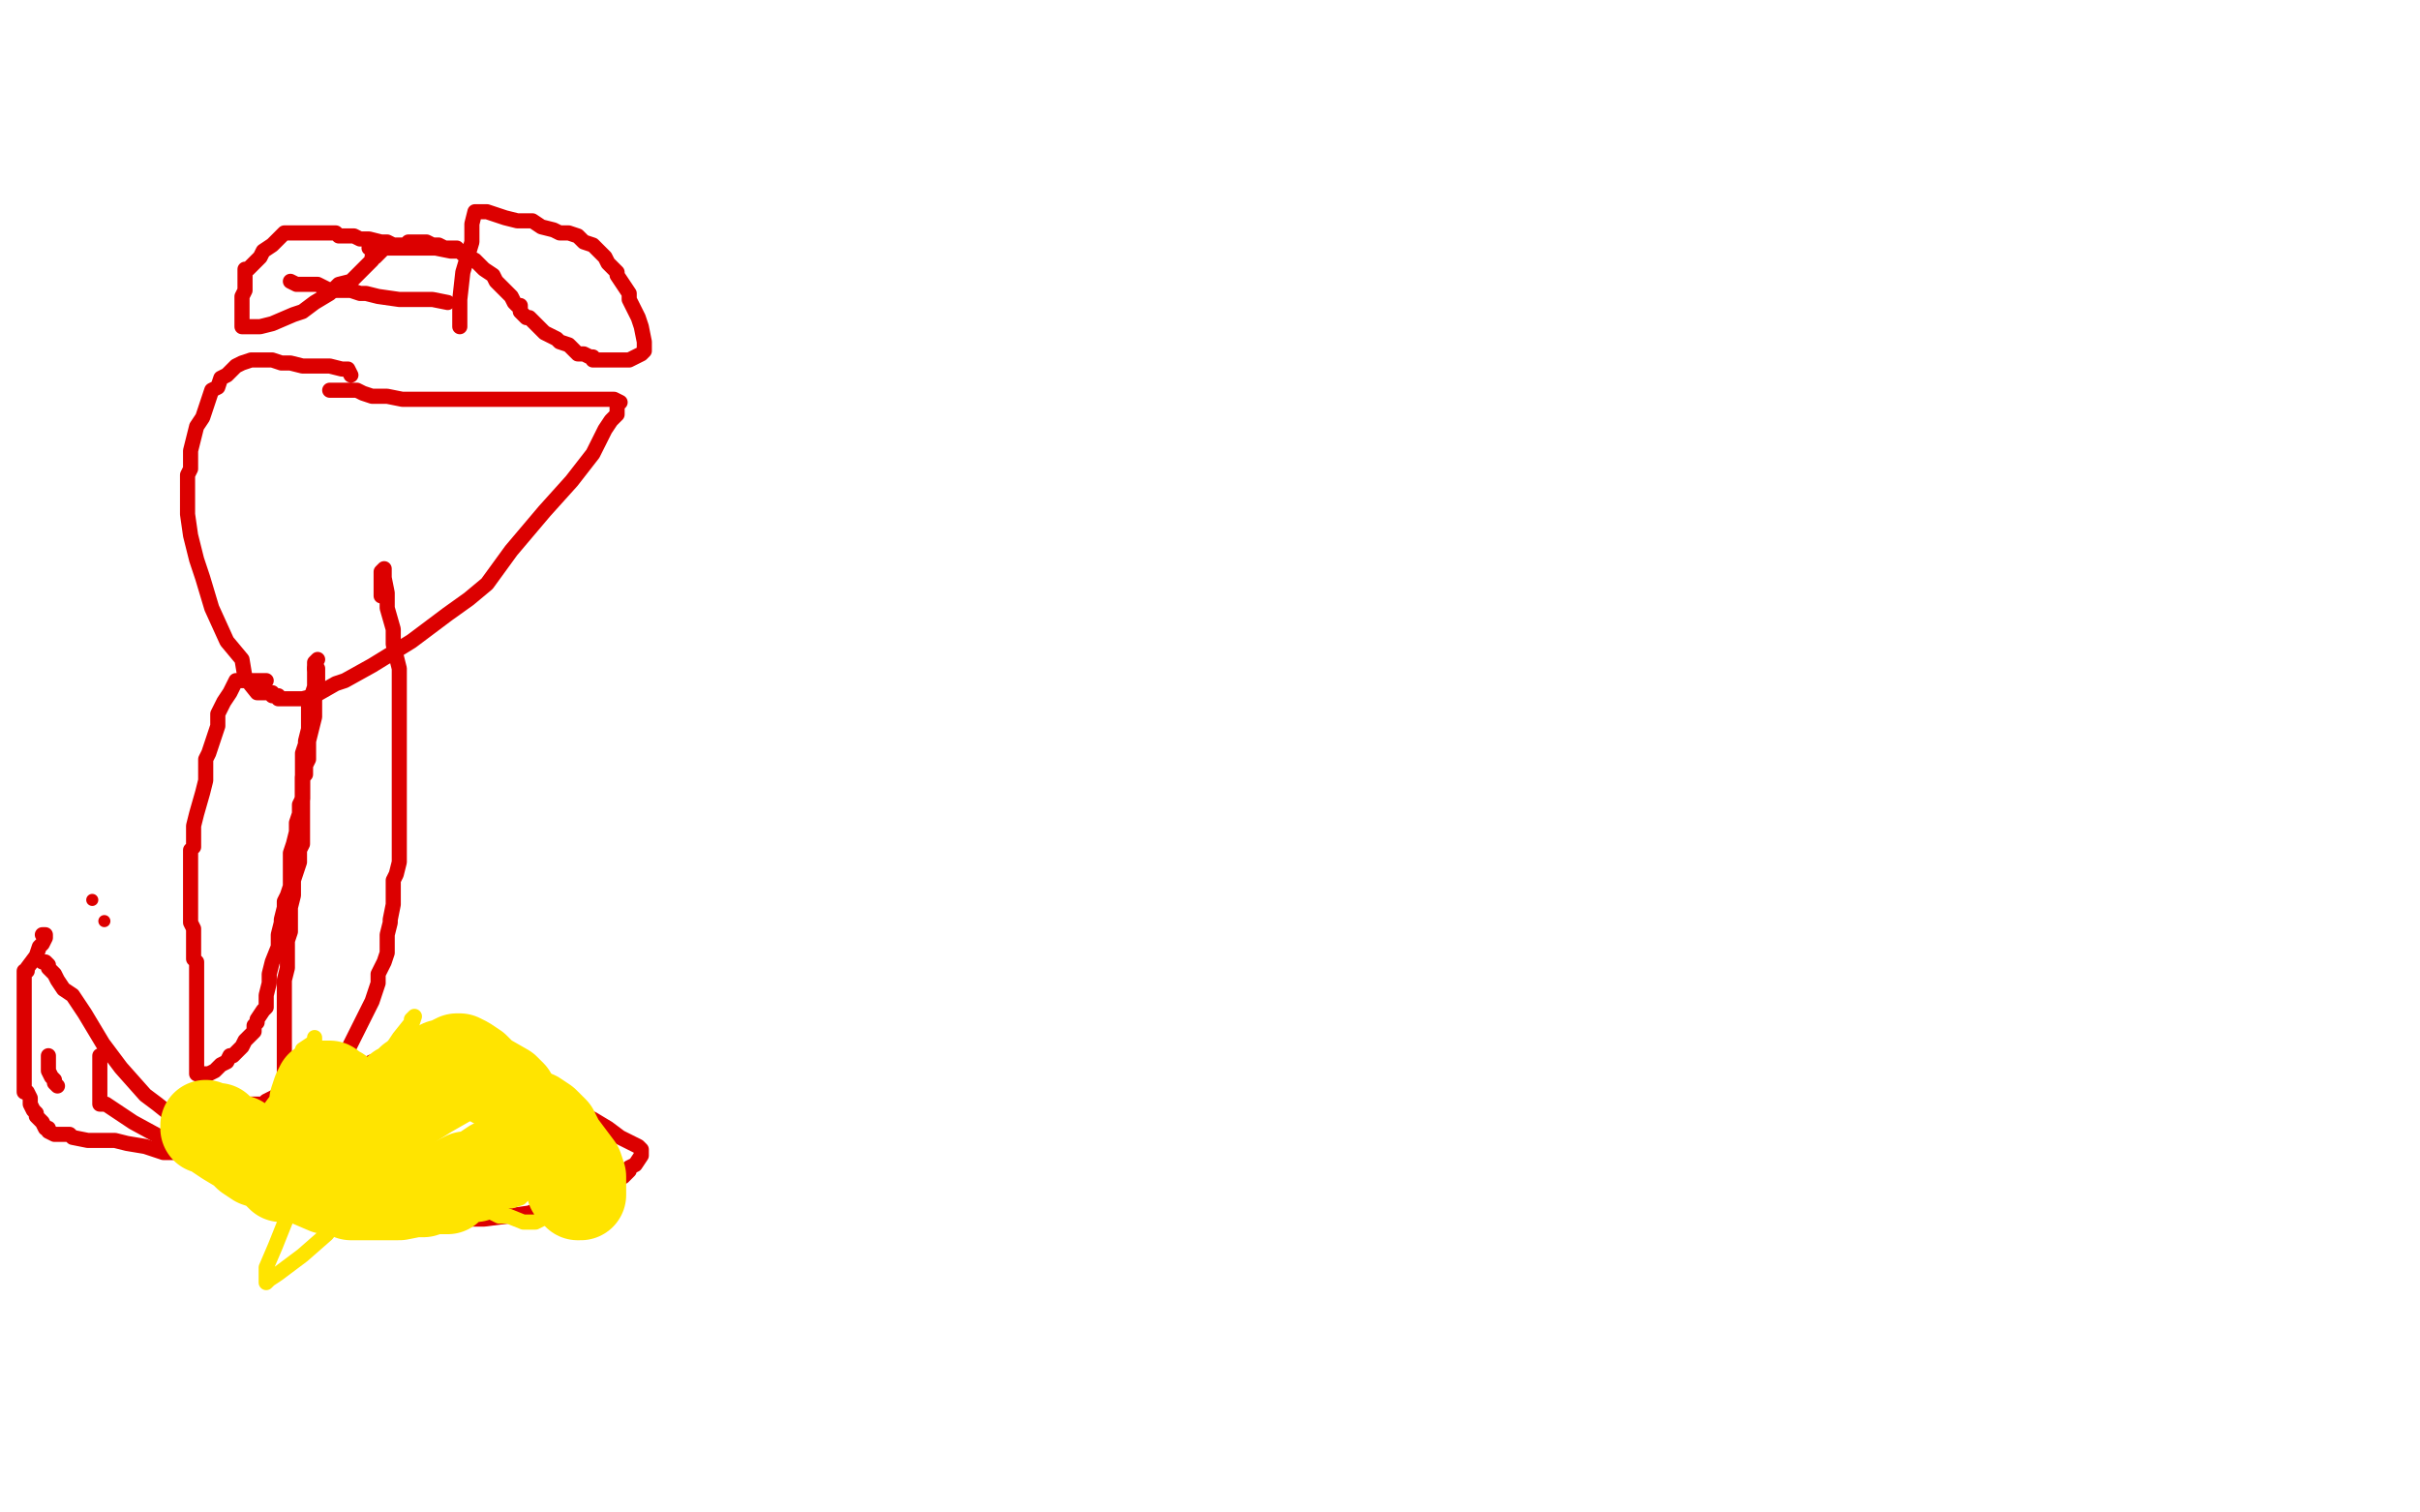 <?xml version="1.0" standalone="no"?>
<!DOCTYPE svg PUBLIC "-//W3C//DTD SVG 1.1//EN"
"http://www.w3.org/Graphics/SVG/1.1/DTD/svg11.dtd">

<svg width="800" height="500" version="1.1" xmlns="http://www.w3.org/2000/svg" xmlns:xlink="http://www.w3.org/1999/xlink" style="stroke-antialiasing: false"><desc>This SVG has been created on https://colorillo.com/</desc><rect x='0' y='0' width='800' height='500' style='fill: rgb(255,255,255); stroke-width:0' /><polyline points="116,124 115,122 115,122 113,122 113,122 109,121 109,121 106,121 106,121 102,121 102,121 100,121 100,121 96,120 96,120 93,120 90,119 88,119 84,119 83,119 80,120 78,121 76,123 75,124 73,125 72,128 70,129 68,135 67,138 65,141 64,145 63,149 63,152 63,155 62,157 62,161 62,163 62,165 62,170 63,177 65,185 67,191 70,201 75,212 80,218 81,224 85,229 87,229 88,229 90,229 90,230 91,230 92,230 92,231 93,231 97,231 100,231 104,230 111,226 114,225 123,220 136,212 144,206 148,203 155,198 161,193 169,182 180,169 189,159 196,150 200,142 202,139 204,137 204,134 205,133 203,132 200,132 199,132 192,132 188,132 184,132 180,132 173,132 165,132 156,132 146,132 139,132 133,132 128,131 123,131 120,130 118,129 116,129 115,129 113,129 112,129 111,129 110,129 109,129" style="fill: none; stroke: #dc0000; stroke-width: 5; stroke-linejoin: round; stroke-linecap: round; stroke-antialiasing: false; stroke-antialias: 0; opacity: 1.0"/>
<polyline points="122,82 125,82 125,82 128,82 128,82 131,82 131,82 134,82 134,82 138,82 138,82 142,82 142,82 144,82 144,82 146,82 148,82 149,82 151,82 152,83 151,83 149,83 144,82 140,82 138,81 136,81 135,81 133,81 132,81 130,81 128,80 126,80 122,79 119,79 117,78 116,78 114,78 112,78 111,77 110,77 108,77 106,77 104,77 102,77 100,77 99,77 97,77 96,77 94,77 92,79 90,81 87,83 86,85 84,87 82,89 81,89 81,90 81,92 81,93 81,96 80,98 80,101 80,104 80,106 80,107 80,108 81,108 82,108 86,108 90,107 97,104 100,103 104,100 109,97 112,94 116,93 119,90 120,89 121,88 123,86 123,85 124,85 125,84 126,83 128,81 129,81 130,81 131,81 132,81 134,81 135,80 136,80 138,80 139,80 140,80 141,80 143,81 144,81 145,81 147,82 148,82 149,83 151,83 152,83 153,84 155,85 157,86 159,88 160,89 163,91 164,93 165,94 166,95 168,97 169,98 170,100 171,101 172,101 172,103 173,104 174,105 175,105 176,106 177,107 179,109 180,110 182,111 184,112 185,113 188,114 190,116 191,117 192,117 193,117 195,118 196,118 196,119 197,119 199,119 202,119 205,119 207,119 208,119 210,118 212,117 213,116 213,115 213,113 212,108 211,105 209,101 208,99 208,97 206,94 204,91 204,90 201,87 200,85 198,83 196,81 193,80 191,78 188,77 185,77 183,76 179,75 176,73 171,73 167,72 164,71 161,70 160,70 158,70 157,70 156,74 156,77 156,80 153,90 152,99 152,105 152,107 152,108" style="fill: none; stroke: #dc0000; stroke-width: 5; stroke-linejoin: round; stroke-linecap: round; stroke-antialiasing: false; stroke-antialias: 0; opacity: 1.0"/>
<polyline points="148,100 143,99 143,99 136,99 136,99 132,99 132,99 125,98 125,98 121,97 121,97 119,97 119,97 116,96 116,96 113,96 111,96 109,96 107,95 105,94 103,94 100,94 99,94 98,94 96,93" style="fill: none; stroke: #dc0000; stroke-width: 5; stroke-linejoin: round; stroke-linecap: round; stroke-antialiasing: false; stroke-antialias: 0; opacity: 1.0"/>
<polyline points="104,221 105,221 105,221 105,222 105,222 105,223 105,223 105,226 105,226 104,231 104,237 103,241 102,245 102,249 102,251 101,253 101,254 101,256 100,257 100,258 100,259 100,263 100,267 100,269 100,271 100,276 100,279 99,281 99,285 98,288 97,291 97,296 96,300 96,303 96,308 95,311 95,315 95,320 94,324 94,328 94,330 94,333 94,335 94,337 94,341 94,344 94,347 94,353 94,355 94,359 95,360 96,362 97,364 97,365 98,366 99,367 100,368 100,369 101,369 103,369 105,366 108,359 109,357 110,355 110,354 112,351 115,347 117,343 120,337 123,331 124,328 125,325 125,322 126,320 127,318 128,315 128,313 128,309 129,305 129,304 130,299 130,296 130,294 130,291 131,289 132,285 132,281 132,277 132,272 132,265 132,257 132,253 132,248 132,239 132,236 132,233 132,230 132,228 132,225 132,221 131,217 130,213 130,208 128,201 128,196 127,191 127,189 127,188 126,189 126,190 126,192 126,193 126,194 126,197" style="fill: none; stroke: #dc0000; stroke-width: 5; stroke-linejoin: round; stroke-linecap: round; stroke-antialiasing: false; stroke-antialias: 0; opacity: 1.0"/>
<polyline points="88,225 87,225 87,225 85,225 85,225 84,225 84,225 82,225 82,225 81,225 81,225 80,225 80,225 79,225 79,225 78,225 77,227 76,229 74,232 72,236 72,240 71,243 70,246 69,249 68,251 68,254 68,257 68,258 67,262 65,269 64,273 64,275 64,277 64,279 64,280 63,281 63,282 63,284 63,286 63,288 63,289 63,292 63,295 63,297 63,300 63,302 63,304 63,305 64,307 64,309 64,311 64,313 64,315 64,317 65,318 65,319 65,321 65,325 65,327 65,329 65,331 65,334 65,337 65,340 65,342 65,345 65,347 65,349 65,350 65,351 65,352 65,353 65,354 65,355 66,355 68,355 69,355 71,354 72,353 73,352 75,351 76,349 77,349 80,346 81,344 84,341 84,340 84,339 85,338 85,337 87,334 88,333 88,330 88,329 89,325 89,322 90,318 92,313 92,309 93,305 93,304 94,300 94,298 95,296 96,293 96,289 96,288 96,284 96,282 97,279 98,275 98,272 99,269 99,266 100,264 100,261 100,257 100,254 100,251 100,249 101,246 101,245 102,241 102,239 102,237 102,236 102,235 102,233 103,230 104,227 104,225 104,224 104,222 104,220 104,219 105,218" style="fill: none; stroke: #dc0000; stroke-width: 5; stroke-linejoin: round; stroke-linecap: round; stroke-antialiasing: false; stroke-antialias: 0; opacity: 1.0"/>
<polyline points="33,349 33,351 33,351 33,355 33,355 33,358 33,358 33,361 33,361 33,363 33,363 33,364 33,364 33,365 35,365 44,371 55,377 64,382 73,387 80,390 89,394 95,397 97,397 108,399 118,401 126,401 135,403 143,403 148,403 154,403 160,403 168,402 175,401 185,397 188,397 198,393 201,392 204,389 206,389 208,387 208,386 210,385 212,382 212,381 212,380 211,379 209,378 205,376 201,373 196,370 192,368 188,365 187,365 184,363 181,361 178,361 176,360 172,358 168,357 164,357 160,356 156,355 154,355 148,353 146,353 143,352 141,352 139,351 136,351 133,351 131,351 128,351 126,351 123,351 121,352 119,352 118,353 116,353 114,353 113,353 112,353 111,353 110,354 108,354 107,356 106,356 104,357 103,357 102,357 100,358 100,359 98,360 97,361 95,361 93,362 92,362 90,363 88,364 87,365 84,365 83,365 81,366 80,367 76,369 75,369 74,369 72,370 70,371 68,371 66,372 65,372 64,372 62,372 60,372 57,369 52,365 48,362 40,353 37,349 34,345 31,340 28,335 24,329 21,327 19,324 18,322 16,320 16,319 15,318 14,318" style="fill: none; stroke: #dc0000; stroke-width: 5; stroke-linejoin: round; stroke-linecap: round; stroke-antialiasing: false; stroke-antialias: 0; opacity: 1.0"/>
<polyline points="16,349 16,350 16,350 16,352 16,352 16,353 16,353 16,354 16,354 17,356 17,356 18,357 18,357 18,358 19,359" style="fill: none; stroke: #dc0000; stroke-width: 5; stroke-linejoin: round; stroke-linecap: round; stroke-antialiasing: false; stroke-antialias: 0; opacity: 1.0"/>
<circle cx="30.5" cy="297.5" r="2" style="fill: #dc0000; stroke-antialiasing: false; stroke-antialias: 0; opacity: 1.0"/>
<polyline points="14,309 15,309 15,309 15,310 15,310 14,312 14,312 13,313 13,313 12,316 12,316 9,320 9,320 9,321 9,321 8,321 8,323 8,325 8,330 8,335 8,339 8,342 8,345 8,346 8,347 8,348 8,350 8,353 8,355 8,357 8,359 8,361 9,361 10,363 10,364 10,365 11,367 12,368 12,369 13,370 14,371 15,373 16,373 16,374 18,375 20,375 21,375 22,375 23,375 24,376 29,377 35,377 38,377 42,378 48,379 54,381 59,381 64,382 67,383 69,383" style="fill: none; stroke: #dc0000; stroke-width: 5; stroke-linejoin: round; stroke-linecap: round; stroke-antialiasing: false; stroke-antialias: 0; opacity: 1.0"/>
<circle cx="34.5" cy="304.5" r="2" style="fill: #dc0000; stroke-antialiasing: false; stroke-antialias: 0; opacity: 1.0"/>
<polyline points="80,374 88,377 88,377 100,378 100,378 112,379 112,379 135,382 135,382 143,384 143,384 146,385 146,385 148,385 148,385 149,385 150,385 151,384 151,382 151,381 152,380 153,380 154,381 155,381 156,384 156,386 156,389 158,392 158,395 160,396 161,398 162,400 163,401 165,402 168,402 173,404 174,404 176,404 177,404 179,403 181,400 186,392 189,384 190,381 190,377 190,375 190,374 190,373 189,371 188,371 185,369 180,369 173,369 165,367 159,366 152,366 145,369 140,374 135,379 132,381 131,384 130,386" style="fill: none; stroke: #ffe400; stroke-width: 5; stroke-linejoin: round; stroke-linecap: round; stroke-antialiasing: false; stroke-antialias: 0; opacity: 1.0"/>
<polyline points="124,381 125,384 125,384 130,391 130,391 134,399 134,399 136,403 136,403 137,403 139,399 140,393 141,388 141,384 141,380 141,375 140,373 140,372 139,371 136,370 135,370 134,370 132,369 130,369 129,369 128,369 127,369 125,369 125,370 125,371 125,372 125,376 125,377 125,380 126,381 127,382 128,382 132,382 140,377 148,372 155,368 162,361 165,358 168,355 168,354 158,361 146,369 132,378 124,385 118,392 116,394 115,397 114,399 114,400 119,395 121,391 131,380 140,369 144,364 144,362 144,363 140,369 136,375 129,382 122,390 116,398 108,408 100,415 92,421 89,423 88,424 88,419 91,412 95,402 100,392 105,382 111,373 116,365 122,357 128,349 132,343 136,338 136,337 137,336 136,339 135,341 134,345 124,357 112,370 92,385 84,389 81,391 81,390 83,384 88,374 92,367 95,361 99,351 100,349 100,347 103,345 104,344 104,343 104,345 104,348 104,360 101,372 100,377 100,378 100,379 100,380 100,378 112,371 128,364 133,362 135,361 136,363 136,369 136,377 133,389 132,397 132,401 132,402 135,401 137,398 146,390 157,383 164,378 166,377 167,377 168,377 168,381 168,386 168,391 168,394 169,397 172,396 174,394 182,389 188,385 192,383 193,383 195,383 196,385 196,386 196,390 196,394 196,395 196,396 196,397 196,396 197,394 197,393 197,392" style="fill: none; stroke: #ffe400; stroke-width: 5; stroke-linejoin: round; stroke-linecap: round; stroke-antialiasing: false; stroke-antialias: 0; opacity: 1.0"/>
<polyline points="124,382 124,383 124,383 124,384 124,384 125,385 125,385 126,385 126,384 125,381 124,379 124,377 123,377 120,373 119,370 116,369 114,365 113,364 112,363 112,361 110,360 109,359 108,359 107,359 106,359 105,361 104,364 104,366 104,367 104,368 104,369 103,369 100,373 99,377 97,380 96,381 96,382 95,382 94,382 92,382 90,381 88,381 82,379 79,377 76,377 72,373 69,373 68,372 68,373 70,373 72,375 75,377 80,380 82,382 85,384 88,385 90,386 92,388 93,389 94,389 95,389 96,389 99,389 101,390 108,393 112,393 115,394 116,394 116,395 117,395 121,395 125,395 128,395 130,395 132,395 137,394 140,394 143,393 144,393 146,393 147,393 148,393 148,392 150,391 152,390 154,389 156,389 157,389 158,388 160,387 163,385 164,385" style="fill: none; stroke: #ffe400; stroke-width: 30; stroke-linejoin: round; stroke-linecap: round; stroke-antialiasing: false; stroke-antialias: 0; opacity: 1.0"/>
<polyline points="184,382 185,382 185,382 186,385 186,385 189,391 189,391 189,393 189,393 191,395 191,395 192,395 192,393 192,391 192,389 191,386 188,382 185,378 183,374 180,371 177,369" style="fill: none; stroke: #ffe400; stroke-width: 30; stroke-linejoin: round; stroke-linecap: round; stroke-antialiasing: false; stroke-antialias: 0; opacity: 1.0"/>
<polyline points="169,362 167,360 167,360 160,356 160,356 157,353 157,353 154,351 152,350 151,350 149,351 147,352 146,352 144,353 142,355 140,356 136,357 136,358 133,360 132,360" style="fill: none; stroke: #ffe400; stroke-width: 30; stroke-linejoin: round; stroke-linecap: round; stroke-antialiasing: false; stroke-antialias: 0; opacity: 1.0"/>
</svg>
